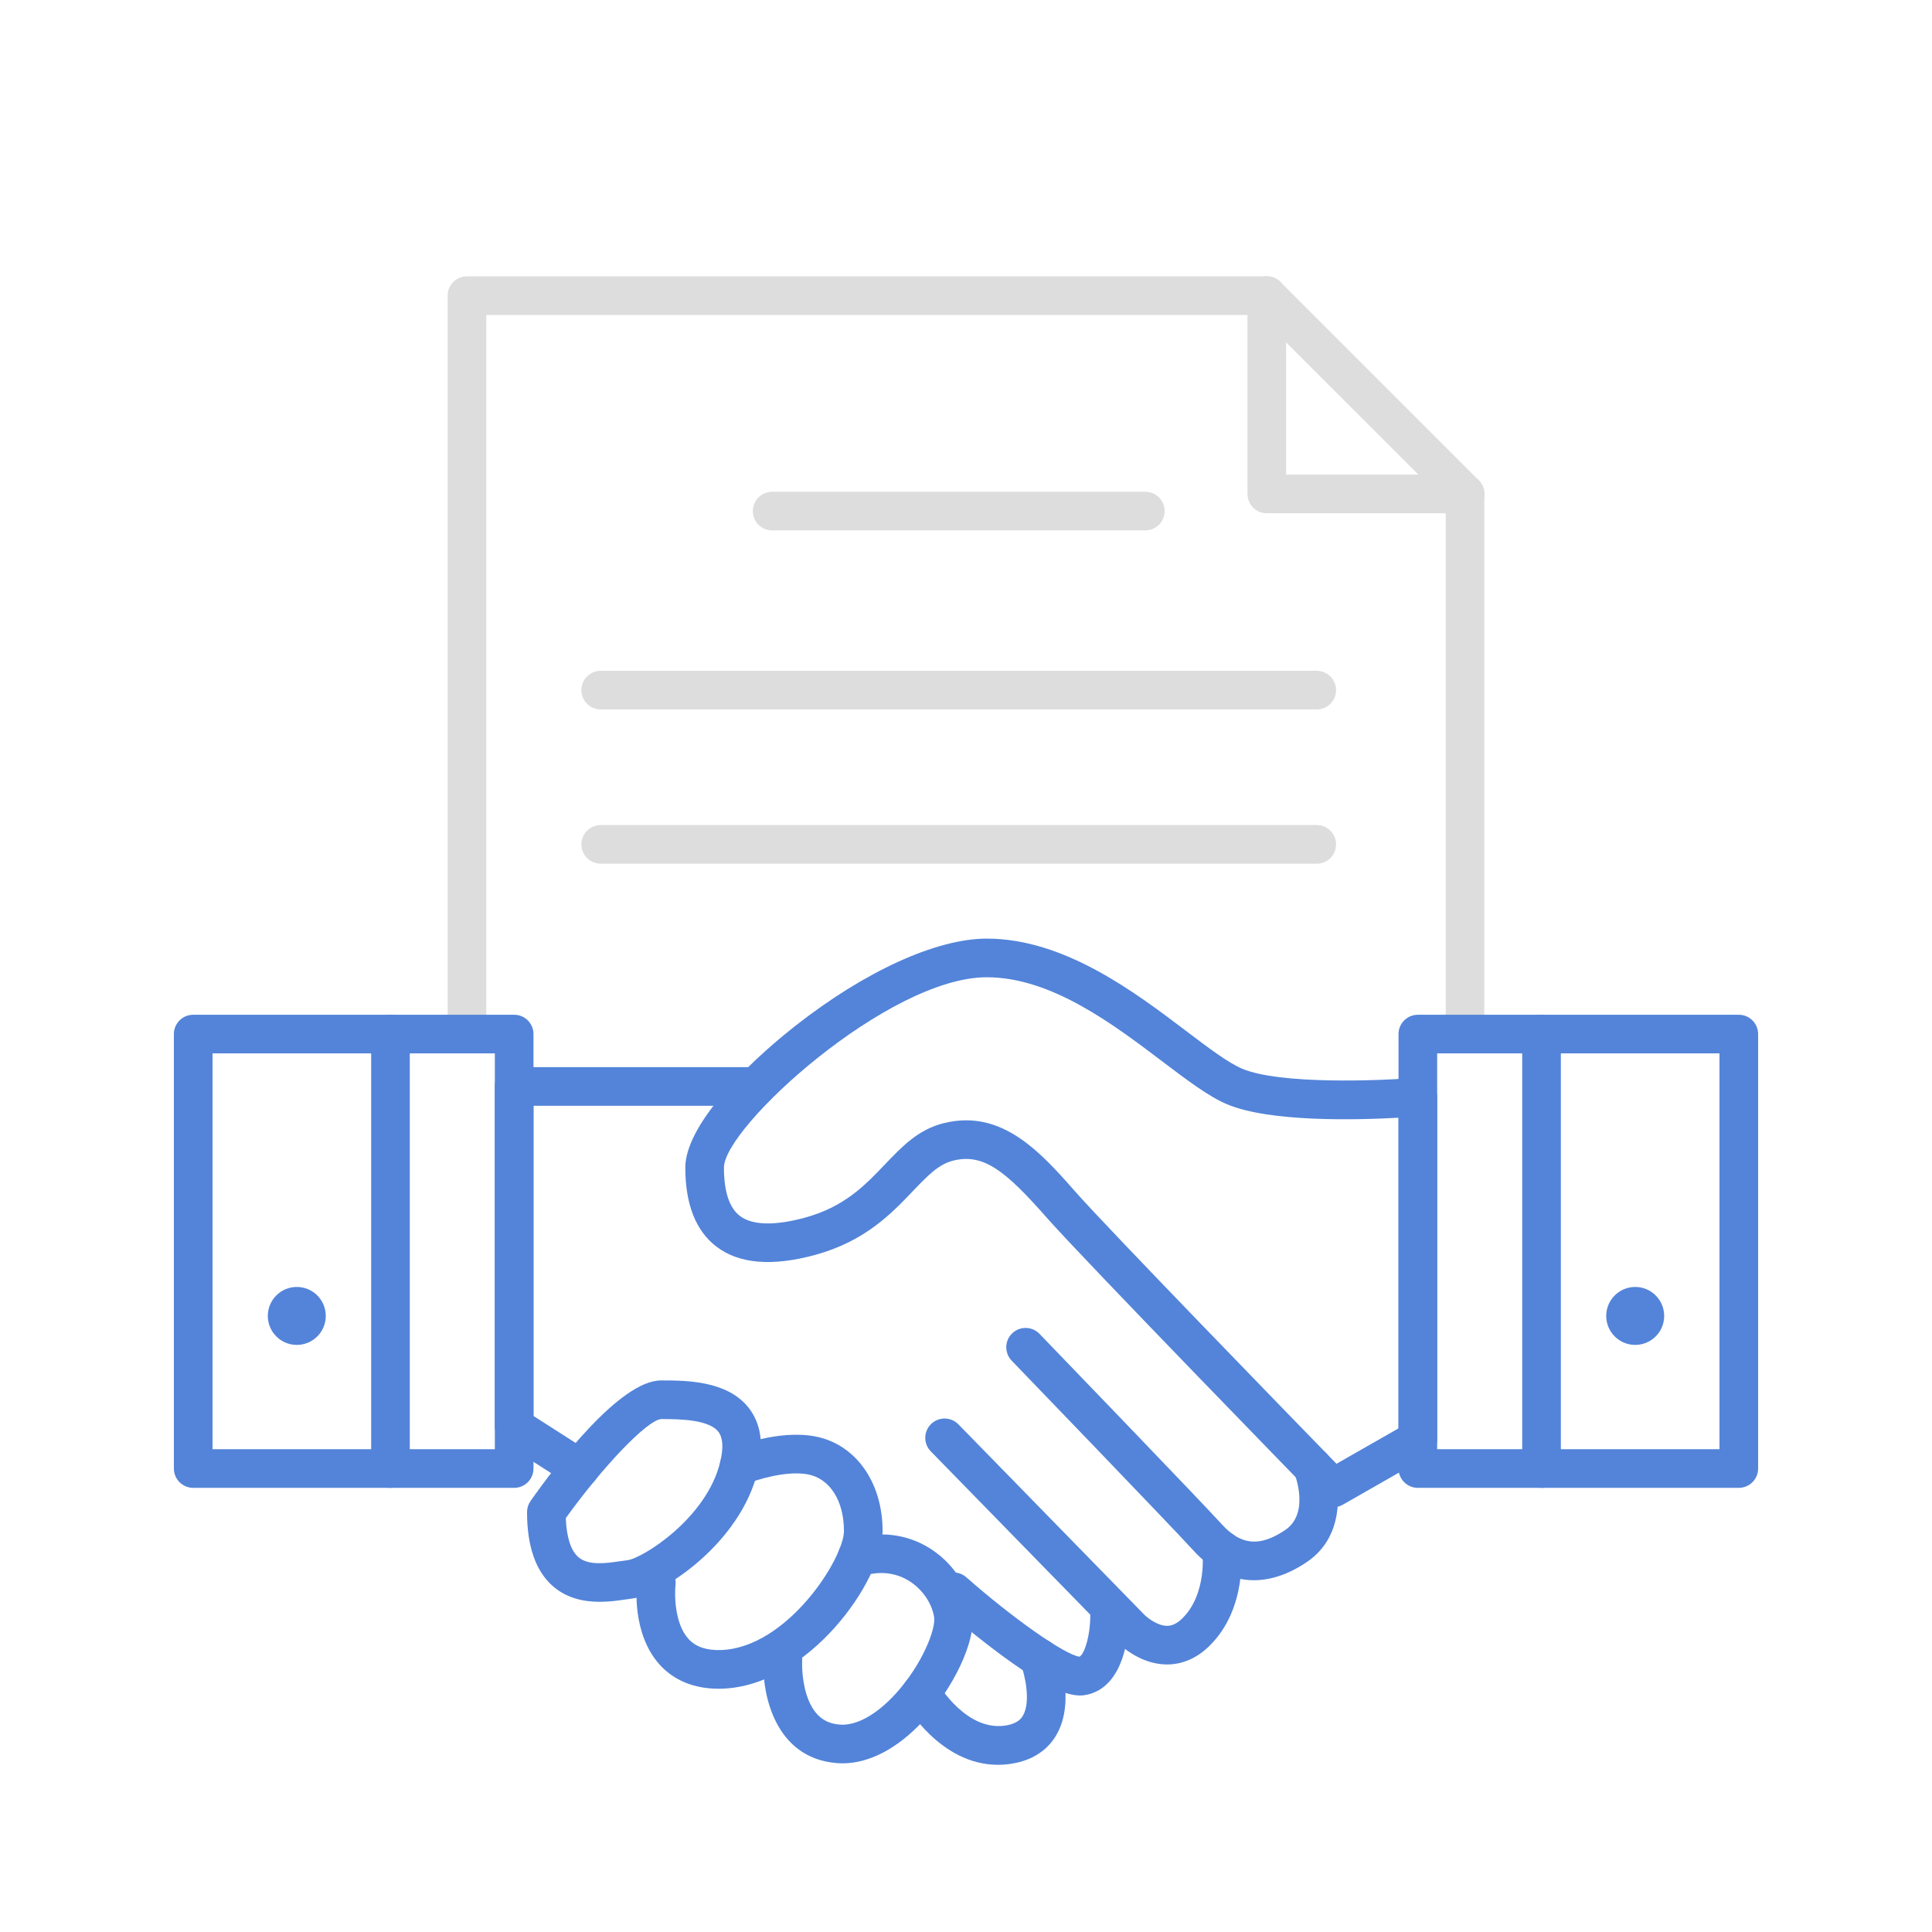 <?xml version="1.0" encoding="UTF-8"?>
<svg id="ol" xmlns="http://www.w3.org/2000/svg" width="400" height="400" viewBox="0 0 400 400">
  <path d="M237.123,109.817h-77.261c-2.209,0-4-1.791-4-4s1.791-4,4-4h77.261c2.209,0,4,1.791,4,4s-1.791,4-4,4Z" fill="#ddd"/>
  <path d="M272.618,146.885H124.367c-2.209,0-4-1.791-4-4s1.791-4,4-4h148.251c2.209,0,4,1.791,4,4s-1.791,4-4,4Z" fill="#ddd"/>
  <path d="M272.618,178.817H124.367c-2.209,0-4-1.791-4-4s1.791-4,4-4h148.251c2.209,0,4,1.791,4,4s-1.791,4-4,4Z" fill="#ddd"/>
  <path d="M303.32,218.095c-2.209,0-4-1.791-4-4v-111.832c0-2.209,1.791-4,4-4s4,1.791,4,4v111.832c0,2.209-1.791,4-4,4Z" fill="#ddd"/>
  <path d="M303.32,106.263h-41.044c-2.209,0-4-1.791-4-4v-41.044c0-2.209,1.791-4,4-4s4,1.791,4,4v37.044h37.044c2.209,0,4,1.791,4,4s-1.791,4-4,4Z" fill="#ddd"/>
  <path d="M96.68,218.095c-2.209,0-4-1.791-4-4V61.219c0-2.209,1.791-4,4-4h165.596c2.209,0,4,1.791,4,4s-1.791,4-4,4H100.68v148.876c0,2.209-1.791,4-4,4Z" fill="#ddd"/>
  <path d="M303.32,106.263c-1.024,0-2.047-.391-2.829-1.172l-41.044-41.044c-1.562-1.562-1.562-4.095,0-5.656,1.562-1.562,4.095-1.562,5.657,0l41.044,41.044c1.562,1.562,1.562,4.095,0,5.656-.781.781-1.805,1.172-2.829,1.172Z" fill="#ddd"/>
  <g>
    <g>
      <path d="M276.006,312.072c-1.053,0-2.093-.415-2.867-1.209-1.987-2.039-48.745-50.044-56.423-58.759-8.518-9.67-13.109-13.444-19.517-11.772-2.945.769-5.269,3.203-8.21,6.286-4.399,4.611-9.875,10.351-20.136,13.172-8.926,2.456-15.827,1.891-20.51-1.679-4.284-3.265-6.457-8.774-6.457-16.376,0-8.413,11.711-20.63,22.671-29.258,14.435-11.364,29.293-18.148,39.745-18.148,16.017,0,30.594,11.037,41.238,19.097,4.682,3.545,8.726,6.607,11.616,7.83,7.898,3.342,28.709,2.497,36.062,1.89,1.119-.085,2.217.287,3.04,1.044.822.757,1.291,1.824,1.291,2.942v70.914c0,1.436-.769,2.761-2.015,3.473l-17.544,10.026c-.621.354-1.305.527-1.983.527ZM200.024,231.948c9.597,0,16.501,7.838,22.694,14.868,6.623,7.516,44.486,46.477,53.991,56.246l12.839-7.338v-64.313c-8.509.474-26.651.96-35.509-2.788-3.808-1.61-8.22-4.951-13.328-8.819-10.282-7.785-23.079-17.475-36.409-17.475-20.378,0-54.416,31.015-54.416,39.406,0,4.973,1.112,8.342,3.306,10.013,2.556,1.948,7.239,2.062,13.54.329,8.124-2.234,12.366-6.681,16.469-10.98,3.515-3.684,6.834-7.163,11.979-8.505,1.69-.441,3.302-.644,4.845-.644Z" fill="#5384d9"/>
      <path d="M124.163,331.639c-3.128,0-6.699-.648-9.66-3.208-3.573-3.09-5.385-8.261-5.385-15.369,0-.825.255-1.631.731-2.306,5.292-7.502,18.517-24.952,27.017-24.952 0,0-0,0,0,0,5.106,0,13.652,0,18.113,5.638,2.56,3.234,3.212,7.606,1.938,12.992-3.589,15.187-19.989,25.903-26.243,26.562-.384.04-.828.106-1.318.178-1.364.199-3.188.466-5.193.466ZM117.142,314.309c.151,3.95,1.04,6.727,2.594,8.07,2.091,1.81,5.776,1.271,8.465.878.608-.089,1.16-.168,1.636-.218,3.071-.323,16.509-8.654,19.296-20.445.682-2.887.538-4.969-.427-6.188-2.058-2.602-8.421-2.602-11.839-2.602-2.878.246-11.955,9.705-19.725,20.505Z" fill="#5384d9"/>
      <path d="M148.762,349.634c-6.276,0-10.036-2.637-12.106-4.896-5.879-6.418-4.874-16.442-4.74-17.564.262-2.194,2.254-3.763,4.446-3.498,2.189.261,3.753,2.244,3.499,4.433h0c-.231,2.059-.196,8.091,2.71,11.243,1.498,1.624,3.673,2.356,6.657,2.275,13.74-.43,25.504-18.977,25.504-24.646,0-6.286-2.944-10.893-7.5-11.735-4.435-.823-10.663,1.144-12.689,1.971-2.042.835-4.378-.143-5.215-2.186-.837-2.041.135-4.374,2.175-5.214.963-.397,9.635-3.837,17.186-2.438,8.399,1.555,14.043,9.432,14.043,19.602,0,10.406-15.393,32.084-33.254,32.643-.242.008-.481.012-.716.012Z" fill="#5384d9"/>
      <path d="M174.43,365.08c-.386,0-.77-.015-1.152-.045-12.973-1.018-15.606-14.579-15.187-21.608.131-2.205,2.035-3.892,4.231-3.755,2.202.132,3.88,2.02,3.755,4.221-.004.078-.17,3.614.949,7.071,1.653,5.11,4.717,5.927,6.877,6.097,3.359.27,7.538-2.033,11.452-6.304,5.528-6.029,8.453-13.493,8.038-15.982-.49-2.938-2.492-5.811-5.225-7.494-1.951-1.201-5.196-2.347-9.575-.986-2.109.656-4.352-.521-5.007-2.632-.656-2.109.522-4.351,2.631-5.007,5.658-1.76,11.391-1.114,16.146,1.813,4.714,2.904,8.049,7.76,8.921,12.991,1.077,6.463-4.365,16.521-10.032,22.703-5.304,5.786-11.233,8.917-16.822,8.917Z" fill="#5384d9"/>
      <path d="M259.617,327.17c-4.553,0-8.836-2.078-12.578-6.206-4.33-4.779-37.247-38.907-37.579-39.251-1.534-1.59-1.488-4.123.102-5.656,1.59-1.533,4.122-1.488,5.656.102,1.359,1.409,33.336,34.563,37.749,39.434,3.951,4.359,7.869,4.718,13.101,1.197,5.178-3.485,2.011-11.504,1.978-11.585-.829-2.048.16-4.38,2.208-5.208,2.049-.831,4.38.161,5.208,2.208,1.969,4.868,3.474,15.567-4.927,21.222-3.714,2.5-7.397,3.743-10.918,3.744Z" fill="#5384d9"/>
      <path d="M241.625,344.609c-.102,0-.205-.002-.307-.004-5.614-.149-9.716-4.266-10.371-4.963l-38.242-39.156c-1.543-1.58-1.514-4.113.067-5.656,1.582-1.544,4.113-1.515,5.657.066l38.274,39.189c.028.028.055.058.082.087.616.648,2.715,2.396,4.773,2.436,1.075.042,2.142-.477,3.21-1.521,5.158-5.042,4.199-13.606,4.188-13.692-.262-2.187,1.292-4.183,3.478-4.454,2.185-.263,4.179,1.267,4.459,3.451.065.509,1.509,12.556-6.533,20.416-2.549,2.491-5.563,3.801-8.735,3.801Z" fill="#5384d9"/>
      <path d="M223.611,351.03c-2.854,0-7.435-1.716-17.233-9.062-6.081-4.559-11.376-9.207-11.599-9.403-1.659-1.459-1.82-3.985-.361-5.645,1.459-1.658,3.987-1.82,5.645-.362,9.804,8.622,20.39,16.037,23.433,16.443,1.138-.607,2.256-4.729,2.227-8.367-.018-2.206,1.753-4.014,3.959-4.036.014-.001.028-.001.042-.001,2.187,0,3.972,1.755,3.999,3.947.018,1.448-.068,14.211-8.462,16.284-.492.121-1.03.202-1.649.202Z" fill="#5384d9"/>
      <path d="M206.604,365.384c-11.941,0-19.034-12.305-19.358-12.879-1.085-1.924-.406-4.364,1.518-5.449,1.921-1.085,4.355-.409,5.444,1.508.107.186,6.075,10.338,14.46,8.603,2.058-.428,2.792-1.374,3.167-2.048,1.681-3.031.208-8.737-.441-10.497-.763-2.068.291-4.37,2.358-5.138,2.068-.768,4.364.275,5.137,2.341.39,1.04,3.7,10.358-.042,17.146-1.731,3.142-4.689,5.227-8.552,6.028-1.275.266-2.508.386-3.69.386Z" fill="#5384d9"/>
      <path d="M120.039,308.044c-.737,0-1.483-.204-2.15-.631l-13.591-8.686c-1.15-.734-1.846-2.005-1.846-3.37v-70.418c0-2.209,1.791-4,4-4h50.11c2.209,0,4,1.791,4,4s-1.791,4-4,4h-46.11v64.228l11.745,7.506c1.862,1.189,2.406,3.663,1.217,5.524-.763,1.194-2.055,1.847-3.375,1.847Z" fill="#5384d9"/>
    </g>
    <path d="M106.452,308.043H40c-2.209,0-4-1.791-4-4v-89.948c0-2.209,1.791-4,4-4h66.452c2.209,0,4,1.791,4,4v89.948c0,2.209-1.791,4-4,4ZM44,300.043h58.452v-81.948h-58.452v81.948Z" fill="#5384d9"/>
    <path d="M80.843,308.043c-2.209,0-4-1.791-4-4v-89.948c0-2.209,1.791-4,4-4s4,1.791,4,4v89.948c0,2.209-1.791,4-4,4Z" fill="#5384d9"/>
    <circle cx="61.449" cy="272.449" r="6" fill="#5384d9"/>
    <path d="M360,308.043h-66.452c-2.209,0-4-1.791-4-4v-89.948c0-2.209,1.791-4,4-4h66.452c2.209,0,4,1.791,4,4v89.948c0,2.209-1.791,4-4,4ZM297.548,300.043h58.452v-81.948h-58.452v81.948Z" fill="#5384d9"/>
    <path d="M319.157,308.043c-2.209,0-4-1.791-4-4v-89.948c0-2.209,1.791-4,4-4s4,1.791,4,4v89.948c0,2.209-1.791,4-4,4Z" fill="#5384d9"/>
    <circle cx="338.551" cy="272.449" r="6" fill="#5384d9"/>
  </g>
</svg>